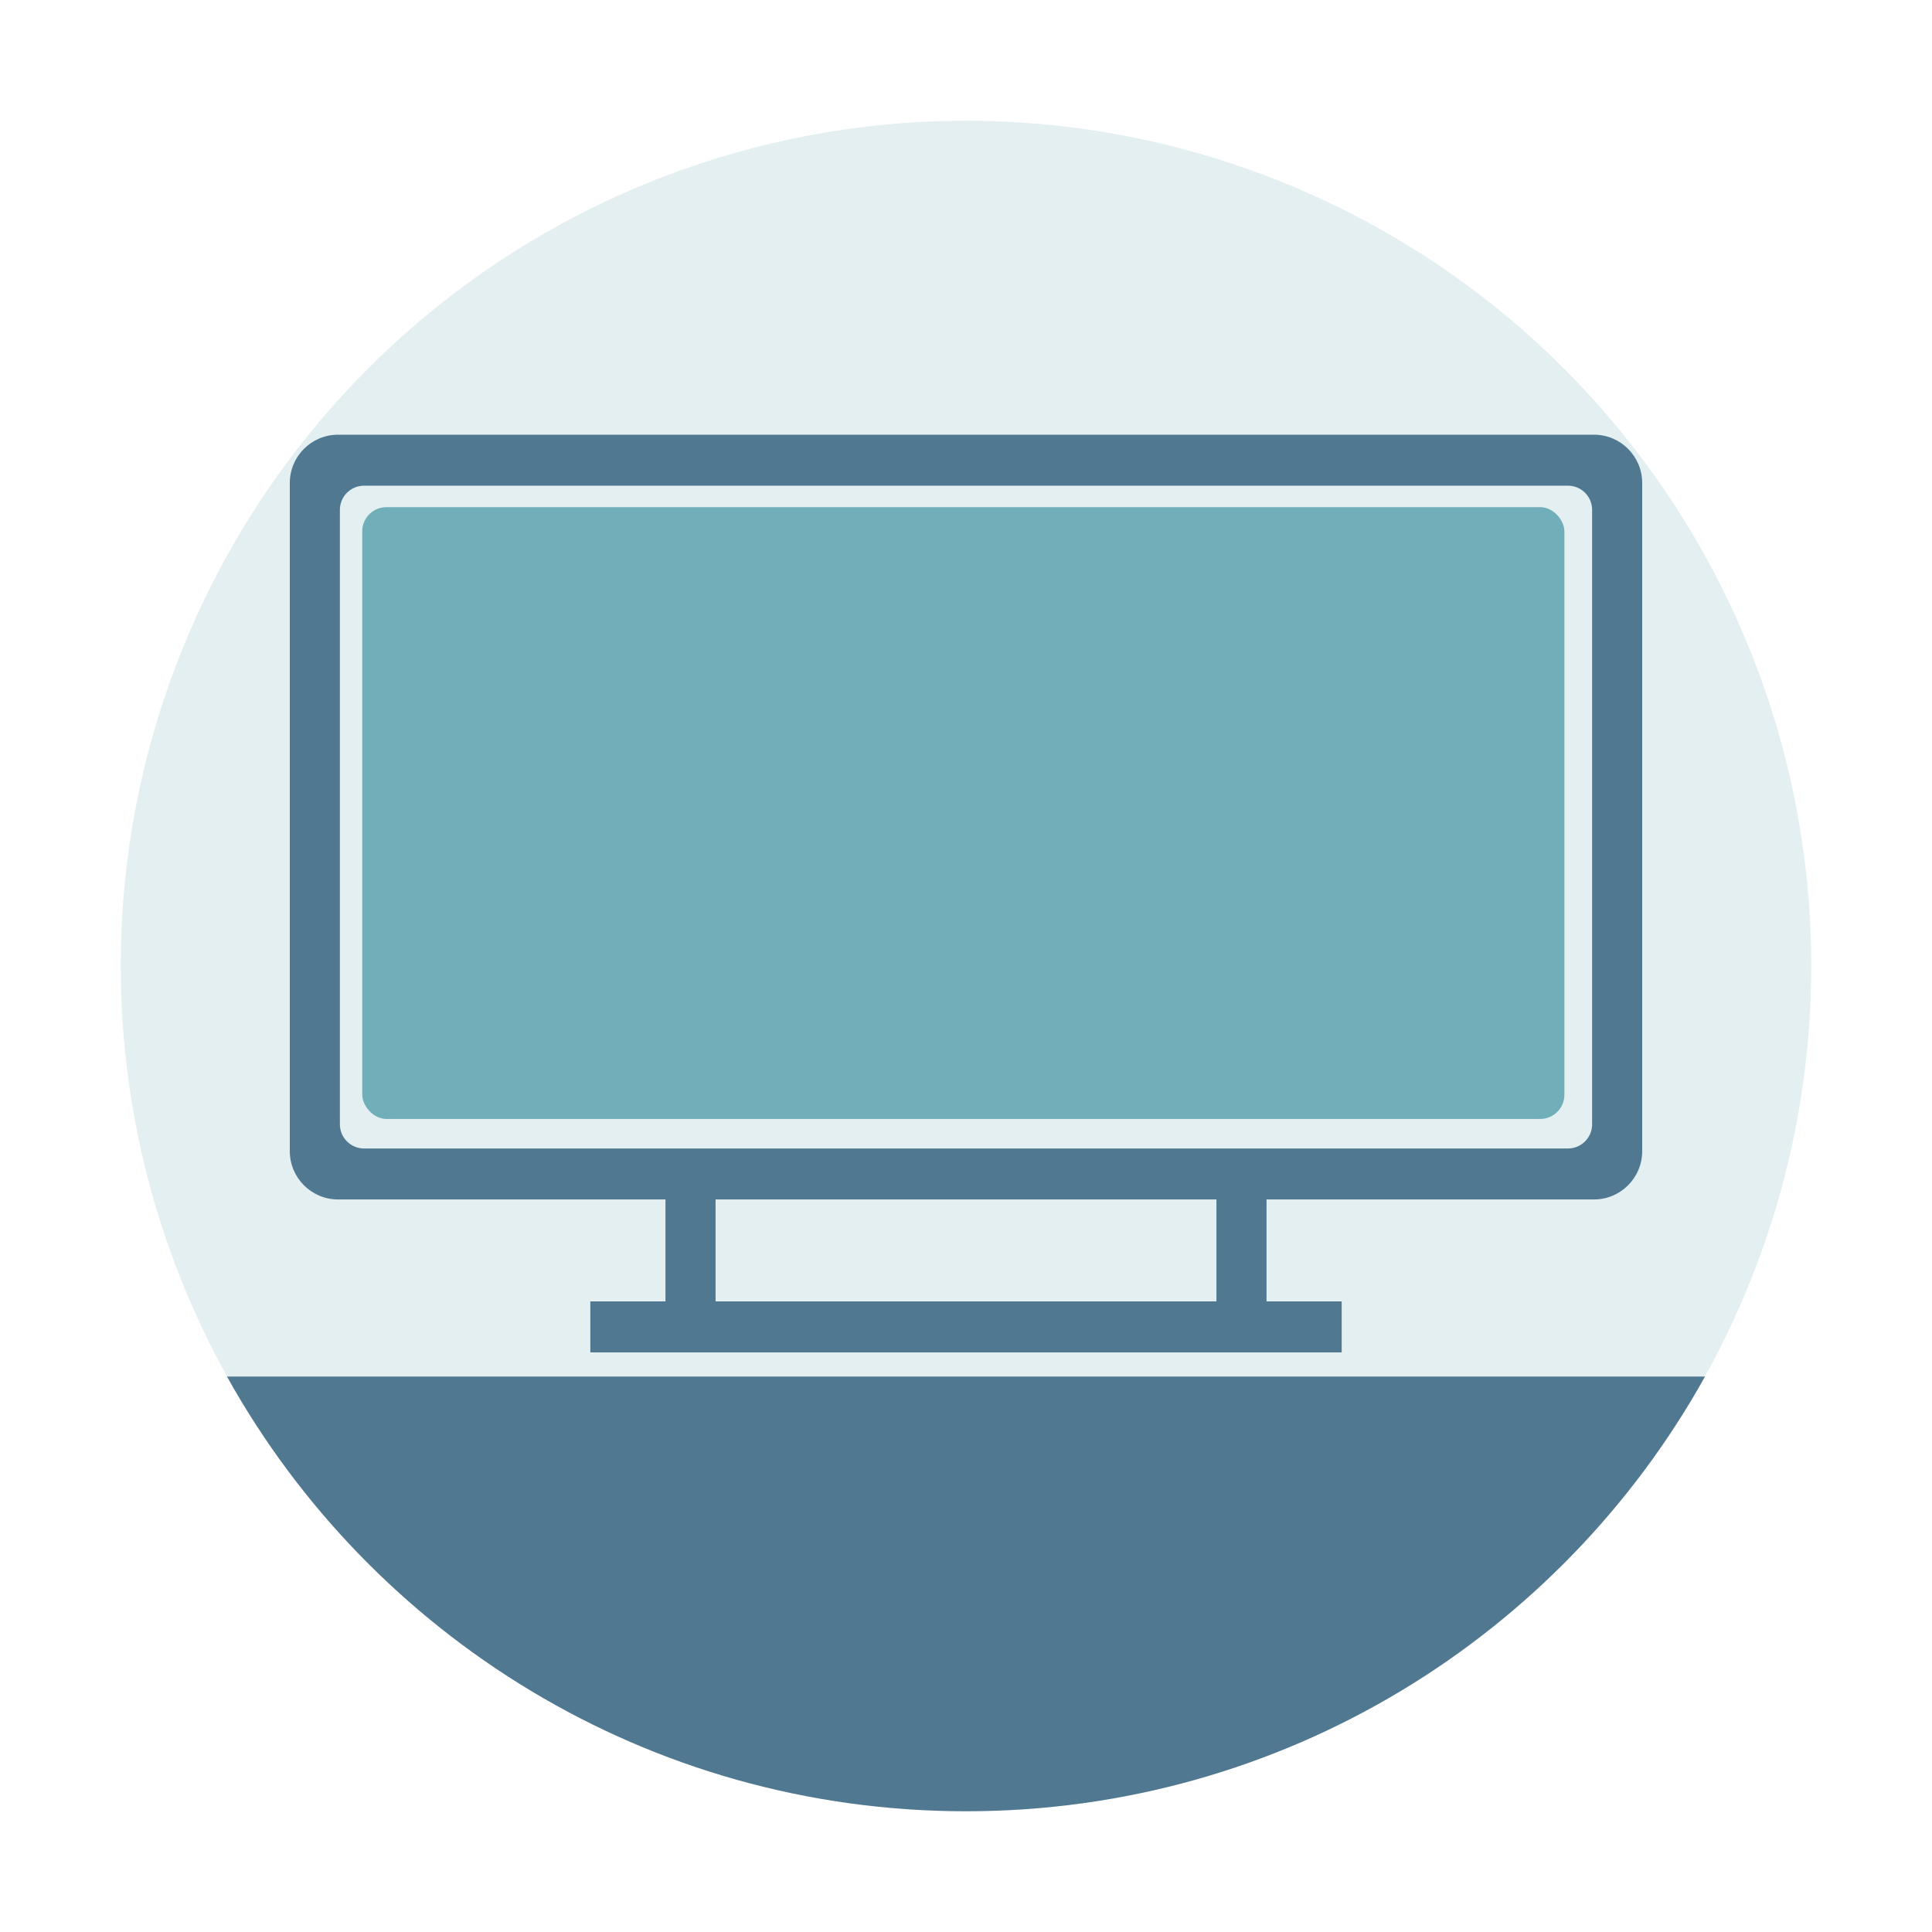 <?xml version="1.0" encoding="UTF-8"?>
<svg width="80px" height="80px" viewBox="0 0 80 80" version="1.1" xmlns="http://www.w3.org/2000/svg" xmlns:xlink="http://www.w3.org/1999/xlink">
    <!-- Generator: Sketch 52.2 (67145) - http://www.bohemiancoding.com/sketch -->
    <title>Television</title>
    <desc>Created with Sketch.</desc>
    <g id="Television" stroke="none" stroke-width="1" fill="none" fill-rule="evenodd">
        <circle id="Oval-3-Copy-2" fill="#70AFB9" fill-rule="nonzero" opacity="0.197" cx="40" cy="40" r="35"></circle>
        <path d="M9.399,57 L70.601,57 C64.624,67.737 53.16,75 40,75 C26.84,75 15.376,67.737 9.399,57 Z" id="Combined-Shape" fill="#517891" fill-rule="nonzero"></path>
        <path d="M29.63,53.889 L50.37,53.889 L50.37,49.667 L29.63,49.667 L29.63,53.889 Z M27.556,53.889 L27.556,49.667 L14,49.667 C12.895,49.667 12,48.771 12,47.667 L12,20 C12,18.895 12.895,18 14,18 L66,18 C67.105,18 68,18.895 68,20 L68,47.667 C68,48.771 67.105,49.667 66,49.667 L52.444,49.667 L52.444,53.889 L55.556,53.889 L55.556,56 L24.444,56 L24.444,53.889 L27.556,53.889 Z M15.074,20.111 C14.522,20.111 14.074,20.559 14.074,21.111 L14.074,46.556 C14.074,47.108 14.522,47.556 15.074,47.556 L64.926,47.556 C65.478,47.556 65.926,47.108 65.926,46.556 L65.926,21.111 C65.926,20.559 65.478,20.111 64.926,20.111 L15.074,20.111 Z" id="Combined-Shape" fill="#517891" fill-rule="nonzero"></path>
        <rect id="Rectangle-3" fill="#70AFB9" fill-rule="nonzero" x="15" y="21" width="49.778" height="25.333" rx="1"></rect>
    </g>
</svg>